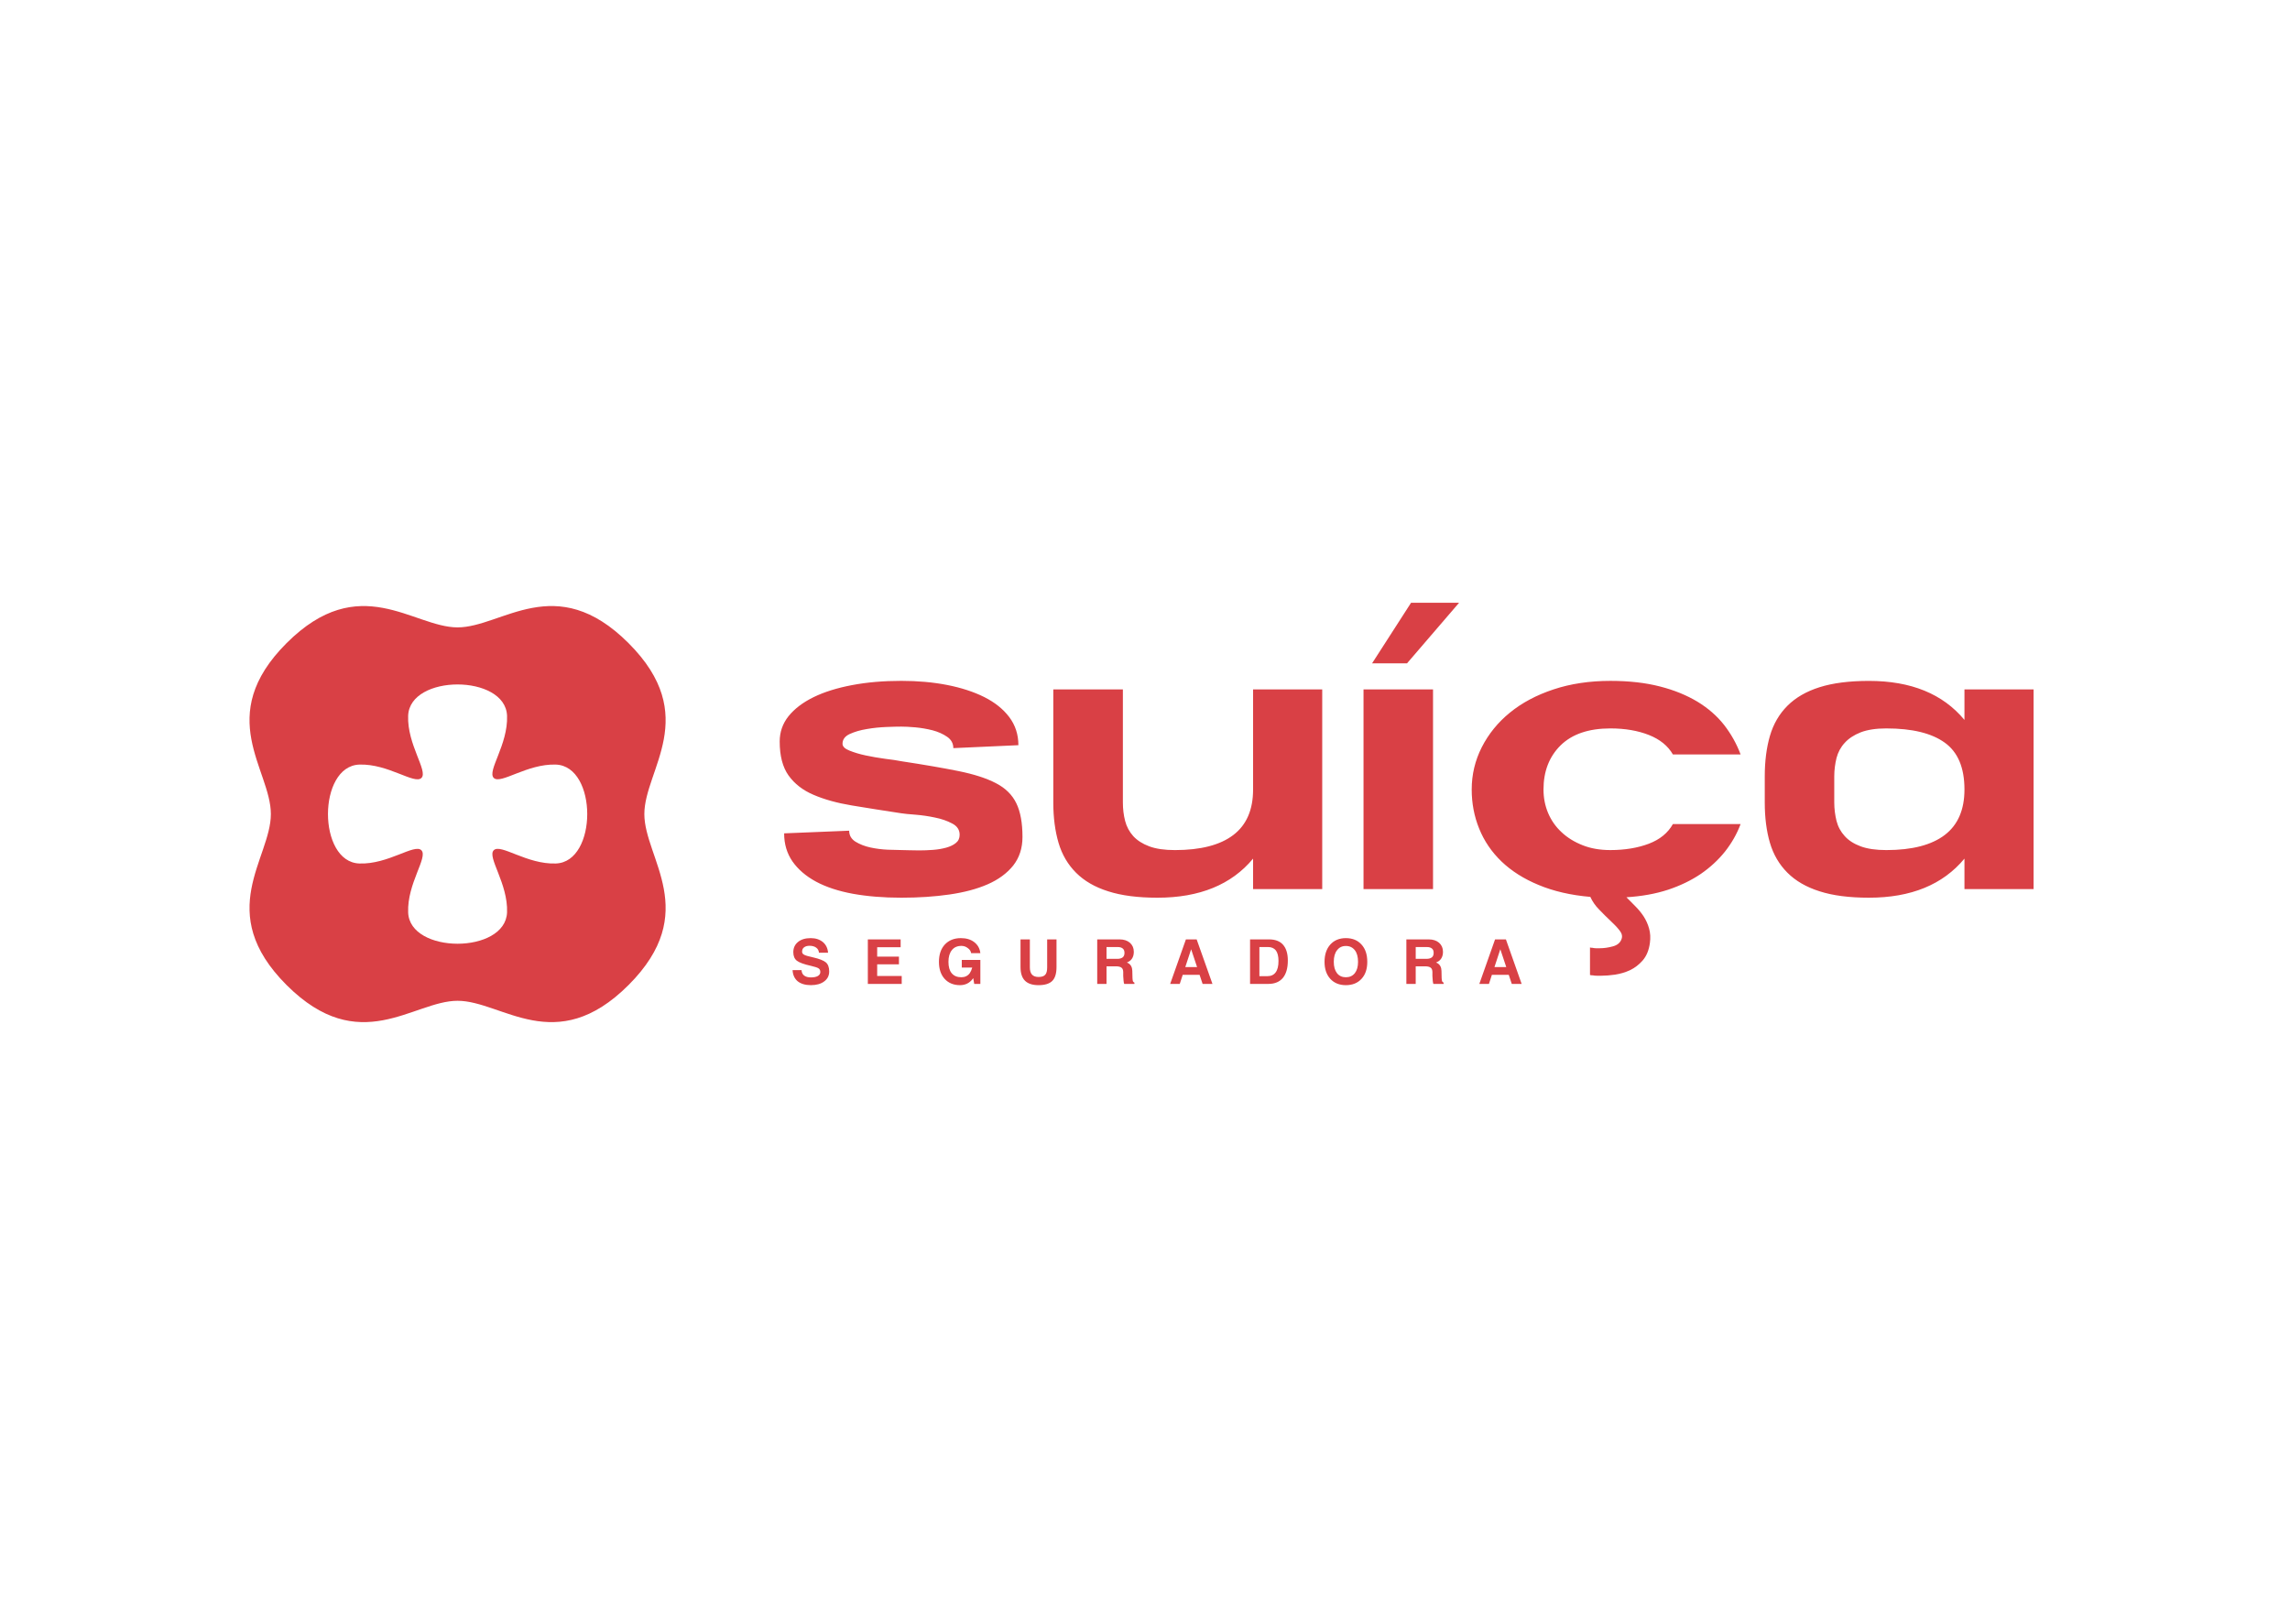 <?xml version="1.0" encoding="UTF-8"?>
<!DOCTYPE svg PUBLIC "-//W3C//DTD SVG 1.1//EN" "http://www.w3.org/Graphics/SVG/1.1/DTD/svg11.dtd">
<!-- Creator: CorelDRAW 2020 (64 Bit) -->
<svg xmlns="http://www.w3.org/2000/svg" xml:space="preserve" width="1748px" height="1240px" version="1.1" style="shape-rendering:geometricPrecision; text-rendering:geometricPrecision; image-rendering:optimizeQuality; fill-rule:evenodd; clip-rule:evenodd"
viewBox="0 0 174800 124014"
 xmlns:xlink="http://www.w3.org/1999/xlink"
 xmlns:xodm="http://www.corel.com/coreldraw/odm/2003">
 <defs>
  <style type="text/css">
   <![CDATA[
    .fil2 {fill:none;fill-rule:nonzero}
    .fil0 {fill:#D94045}
    .fil1 {fill:#D94045;fill-rule:nonzero}
   ]]>
  </style>
 </defs>
 <g id="Camada_x0020_1">
  <g id="_427034599568">
   <path class="fil0" d="M42423 65922c3196,-108 3196,-7435 0,-7551 -2198,-74 -4213,1540 -4741,1018 -523,-529 1098,-2531 1017,-4742 -116,-3187 -7436,-3195 -7551,0 -81,2199 1539,4219 1017,4742 -529,529 -2530,-1091 -4741,-1018 -3195,115 -3195,7442 0,7551 2198,82 4213,-1539 4734,-1011 530,528 -1091,2530 -1009,4742 53,1595 1912,2395 3772,2395 1858,0 3717,-800 3778,-2395 81,-2205 -1539,-4220 -1017,-4742 529,-529 2530,1092 4742,1011l-1 0 0 0zm-7502 10482c3398,0 7482,4368 13051,-1202 5570,-5570 1208,-9661 1208,-13052 0,-3399 4362,-7482 -1208,-13052 -5569,-5570 -9653,-1202 -13051,-1202 -3393,0 -7477,-4367 -13053,1202 -5569,5570 -1200,9653 -1200,13052 0,3392 -4368,7482 1200,13052 5577,5570 9661,1202 13053,1202z"/>
   <g>
    <path class="fil1" d="M114525 72469l-448 1363 902 0 -454 -1363zm-1602 2646l1201 -3398 414 0 414 0 1201 3398 -380 0 -373 0 -230 -692 -1289 0 -224 692 -367 0 -366 0 -1 0zm-4856 -1913l0 0 821 0c183,0 318,-41 413,-115 89,-75 135,-184 135,-339 0,-150 -40,-260 -128,-332 -89,-76 -218,-116 -394,-116l-847 0 0 902 0 0 0 0zm-714 1913l0 -3398 354 0 1356 0c326,0 591,87 787,256 197,178 298,402 298,687 0,331 -115,569 -332,719 -62,40 -122,73 -198,103 42,19 76,32 110,52 196,117 298,314 305,584l13 557c7,115 20,189 34,238 20,46 62,81 116,107l0 96 -781 0c-20,-40 -33,-117 -48,-233 -12,-115 -20,-236 -26,-371l0 -313c-7,-155 -48,-265 -136,-325 -88,-68 -230,-102 -434,-102l-705 0 0 1343 -354 0 -359 0 0 0 0 0zm-4619 -508c292,0 516,-102 686,-313 163,-211 244,-495 244,-868 0,-373 -81,-673 -244,-882 -170,-217 -393,-325 -686,-325 -285,0 -509,107 -672,325 -169,209 -250,508 -250,882 0,373 81,657 244,868 162,211 393,313 678,313zm0 604c-495,0 -895,-163 -1188,-482 -291,-319 -440,-753 -440,-1296 0,-556 149,-997 440,-1323 293,-325 693,-490 1188,-490 503,0 902,164 1194,490 299,326 441,767 441,1323 0,543 -143,977 -441,1296 -292,319 -691,482 -1194,482zm-6601 -686l0 0 597 0c286,0 502,-95 645,-292 148,-197 216,-488 216,-875 0,-353 -68,-617 -196,-794 -136,-176 -340,-265 -610,-265l-652 0 0 2226 0 0 0 0zm-712 590l0 -3398 352 0 1099 0c468,0 828,135 1066,407 244,277 366,678 366,1207 0,584 -129,1024 -380,1329 -252,298 -618,455 -1106,455l-1045 0 -352 0zm-4498 -2646l-448 1363 902 0 -454 -1363zm-1601 2646l1201 -3398 413 0 408 0 1206 3398 -378 0 -374 0 -230 -692 -1289 0 -225 692 -365 0 -367 0 0 0zm-4858 -1913l0 0 821 0c184,0 320,-41 414,-115 89,-75 135,-184 135,-339 0,-150 -41,-260 -128,-332 -88,-76 -218,-116 -394,-116l-849 0 0 902 1 0 0 0zm-711 1913l0 -3398 352 0 1356 0c326,0 591,87 787,256 197,178 298,402 298,687 0,331 -115,569 -332,719 -61,40 -122,73 -197,103 40,19 75,32 109,52 197,117 298,314 305,584l14 557c6,115 19,189 33,238 21,46 61,81 115,107l0 96 -780 0c-21,-40 -34,-117 -48,-233 -14,-115 -20,-236 -27,-371l0 -313c-7,-155 -48,-265 -135,-325 -89,-68 -231,-102 -435,-102l-705 0 0 1343 -353 0 -358 0 0 0 1 0zm-3108 -1283c0,489 -108,835 -319,1051 -216,217 -570,328 -1051,328 -468,0 -814,-117 -1038,-340 -224,-224 -339,-571 -339,-1039l0 -2116 353 0 360 0 0 2136c0,245 53,428 162,550 109,122 278,183 502,183 238,0 407,-55 508,-169 103,-109 149,-299 149,-564l0 -2136 353 0 360 0 0 2116 0 0 0 0zm-7368 1379c-488,0 -882,-163 -1173,-482 -291,-319 -434,-753 -434,-1296 0,-556 149,-997 448,-1323 305,-325 711,-490 1227,-490 415,0 754,102 1019,305 271,210 428,490 468,843l-705 0c-20,-149 -102,-279 -252,-386 -149,-116 -312,-170 -488,-170 -312,0 -557,107 -726,318 -177,218 -265,517 -265,896 0,381 82,679 250,875 171,204 415,306 734,306 271,0 489,-102 645,-313 81,-121 142,-258 184,-420l0 -7 -795 0 0 -583 1418 0 0 1832 -468 0 -75 -442 -40 55c-238,319 -564,482 -971,482l-1 0 0 0zm-7035 -96l0 0 0 -3398 2504 0 0 299 0 299 -1791 0 0 717 1662 0 0 292 0 298 -1662 0 0 890 1873 0 0 299 0 305 -2586 0 0 -1zm-3731 -2382l0 0c-14,-163 -81,-291 -211,-386 -128,-94 -298,-143 -508,-143 -177,0 -319,42 -422,122 -101,75 -147,192 -147,333 0,101 53,174 155,229 109,63 333,123 672,198 495,114 821,244 990,387 163,142 252,373 252,691 0,318 -130,577 -381,760 -251,190 -590,286 -1017,286 -427,0 -767,-103 -1011,-298 -237,-204 -367,-483 -386,-850l685 0c6,178 74,320 197,415 122,94 299,142 516,142 223,0 400,-33 529,-107 129,-76 190,-177 190,-306 0,-129 -49,-224 -136,-279 -88,-61 -285,-121 -576,-190 -536,-120 -895,-251 -1079,-392 -176,-136 -271,-354 -271,-653 0,-324 123,-590 360,-779 237,-196 563,-293 970,-293 379,0 684,102 929,301 237,202 367,473 394,812l-693 0 -1 0 0 0z"/>
    <path class="fil1" d="M143994 55610c-793,0 -1445,102 -1960,299 -509,203 -917,468 -1215,800 -304,327 -515,719 -630,1161 -108,448 -171,915 -171,1404l0 1988c0,496 63,963 171,1405 115,448 326,834 630,1166 298,332 705,591 1215,780 515,190 1167,285 1960,285 1968,0 3453,-387 4458,-1152 1004,-768 1506,-1921 1506,-3475 0,-1668 -503,-2856 -1506,-3576 -1005,-725 -2490,-1085 -4458,-1085l0 0zm5964 9940c-1650,1988 -4078,2984 -7293,2984 -1501,0 -2755,-162 -3766,-488 -1011,-319 -1832,-794 -2455,-1419 -624,-623 -1072,-1382 -1337,-2285 -264,-895 -394,-1926 -394,-3080l0 -1988c0,-1153 130,-2183 394,-3093 265,-908 713,-1676 1337,-2299 623,-624 1444,-1100 2455,-1418 1011,-319 2266,-481 3766,-481 3215,0 5643,991 7293,2979l0 -2329 5277 0 0 15243 -5277 0 0 -2324 0 -2 0 0zm-28590 6782c55,22 123,28 197,28 76,20 164,33 259,33l285 0c319,0 657,-47 1003,-142 354,-95 577,-285 672,-570 75,-211 21,-428 -157,-651 -183,-232 -413,-476 -699,-740 -283,-264 -568,-549 -860,-854 -298,-299 -516,-624 -671,-964 -1493,-129 -2810,-435 -3942,-908 -1140,-469 -2082,-1071 -2842,-1798 -761,-733 -1323,-1567 -1702,-2504 -381,-937 -570,-1932 -570,-2992 0,-1140 257,-2213 767,-3222 516,-1011 1227,-1893 2143,-2639 923,-753 2028,-1345 3338,-1778 1303,-434 2756,-651 4341,-651 1418,0 2681,143 3780,427 1099,279 2049,673 2862,1161 814,495 1494,1085 2037,1777 536,692 955,1438 1260,2253l-5168 0c-381,-659 -991,-1154 -1832,-1487 -842,-331 -1818,-501 -2939,-501 -1661,0 -2929,434 -3806,1296 -868,862 -1302,1981 -1302,3364 0,645 117,1242 354,1805 238,557 577,1045 1025,1458 440,414 976,746 1600,992 625,251 1337,372 2129,372 1100,0 2078,-163 2926,-482 854,-324 1464,-826 1845,-1504l5168 0c-284,759 -685,1458 -1192,2101 -510,639 -1126,1208 -1845,1704 -720,488 -1555,895 -2497,1208 -950,312 -2007,501 -3182,576 210,210 434,434 664,671 239,237 455,495 645,781 183,284 327,596 420,935 96,340 117,706 62,1105 -74,550 -259,991 -543,1324 -284,326 -610,577 -977,753 -373,170 -746,278 -1141,339 -386,54 -732,82 -1031,82l-359 0c-102,0 -204,-7 -297,-28 -76,0 -149,-6 -225,-26l0 -2104 -3 0zm-13656 -26315l3665 0 -3976 4627 -2667 0 2978 -4627 0 0 0 0zm-3630 6616l5306 0 0 15242 -5306 0 0 -15242zm-8431 15242l0 -2324c-1650,1987 -4086,2983 -7301,2983 -1493,0 -2747,-161 -3759,-488 -1017,-319 -1830,-793 -2455,-1418 -624,-623 -1072,-1382 -1337,-2285 -264,-896 -400,-1926 -400,-3080l0 -8630 5312 0 0 8630c0,495 56,963 170,1405 116,448 326,834 624,1167 306,331 714,590 1222,779 509,190 1168,285 1959,285 1968,0 3455,-387 4458,-1153 1004,-767 1507,-1920 1507,-3474l0 -7639 5278 0 0 15243 -5278 0 0 -1 0 0zm-31343 -11097c0,211 177,386 522,522 354,143 767,272 1248,373 482,102 984,189 1493,258 510,60 916,122 1221,183 1743,265 3195,516 4369,753 1173,238 2129,543 2856,922 726,374 1248,889 1559,1534 313,638 470,1499 470,2577 0,856 -239,1580 -707,2177 -474,591 -1126,1073 -1947,1432 -819,360 -1798,618 -2924,781 -1125,163 -2352,244 -3676,244 -1364,0 -2591,-102 -3690,-299 -1099,-203 -2036,-509 -2809,-923 -780,-421 -1378,-938 -1805,-1547 -426,-618 -637,-1329 -637,-2144l4965 -203c0,359 163,637 483,840 325,197 698,346 1140,442 433,94 875,149 1316,169 448,13 794,27 1038,27 149,0 346,7 583,14 238,6 495,13 781,13 339,0 692,-13 1064,-41 367,-26 706,-88 1006,-170 304,-87 549,-203 737,-358 190,-150 286,-360 286,-625 0,-373 -188,-664 -571,-861 -379,-203 -814,-354 -1315,-454 -502,-108 -998,-177 -1493,-218 -495,-34 -854,-74 -1078,-108 -1383,-210 -2638,-408 -3779,-598 -1133,-189 -2108,-461 -2924,-814 -814,-345 -1445,-840 -1900,-1472 -454,-638 -677,-1499 -677,-2598 0,-719 223,-1364 677,-1933 456,-563 1086,-1045 1900,-1445 815,-401 1798,-706 2937,-923 1147,-218 2402,-326 3765,-326 1248,0 2416,102 3494,312 1078,211 2022,516 2837,922 813,408 1450,916 1917,1534 463,618 695,1330 695,2143l-4967 225c0,-359 -156,-644 -468,-862 -312,-216 -685,-386 -1126,-502 -435,-109 -874,-183 -1316,-224 -447,-40 -800,-54 -1065,-54 -243,0 -617,7 -1118,27 -503,21 -1005,68 -1506,157 -503,80 -938,210 -1310,380 -367,170 -549,421 -549,740l-2 1 0 0z"/>
   </g>
  </g>
  <rect class="fil2" x="13600" y="36830" width="146985" height="50929"/>
 </g>
</svg>
